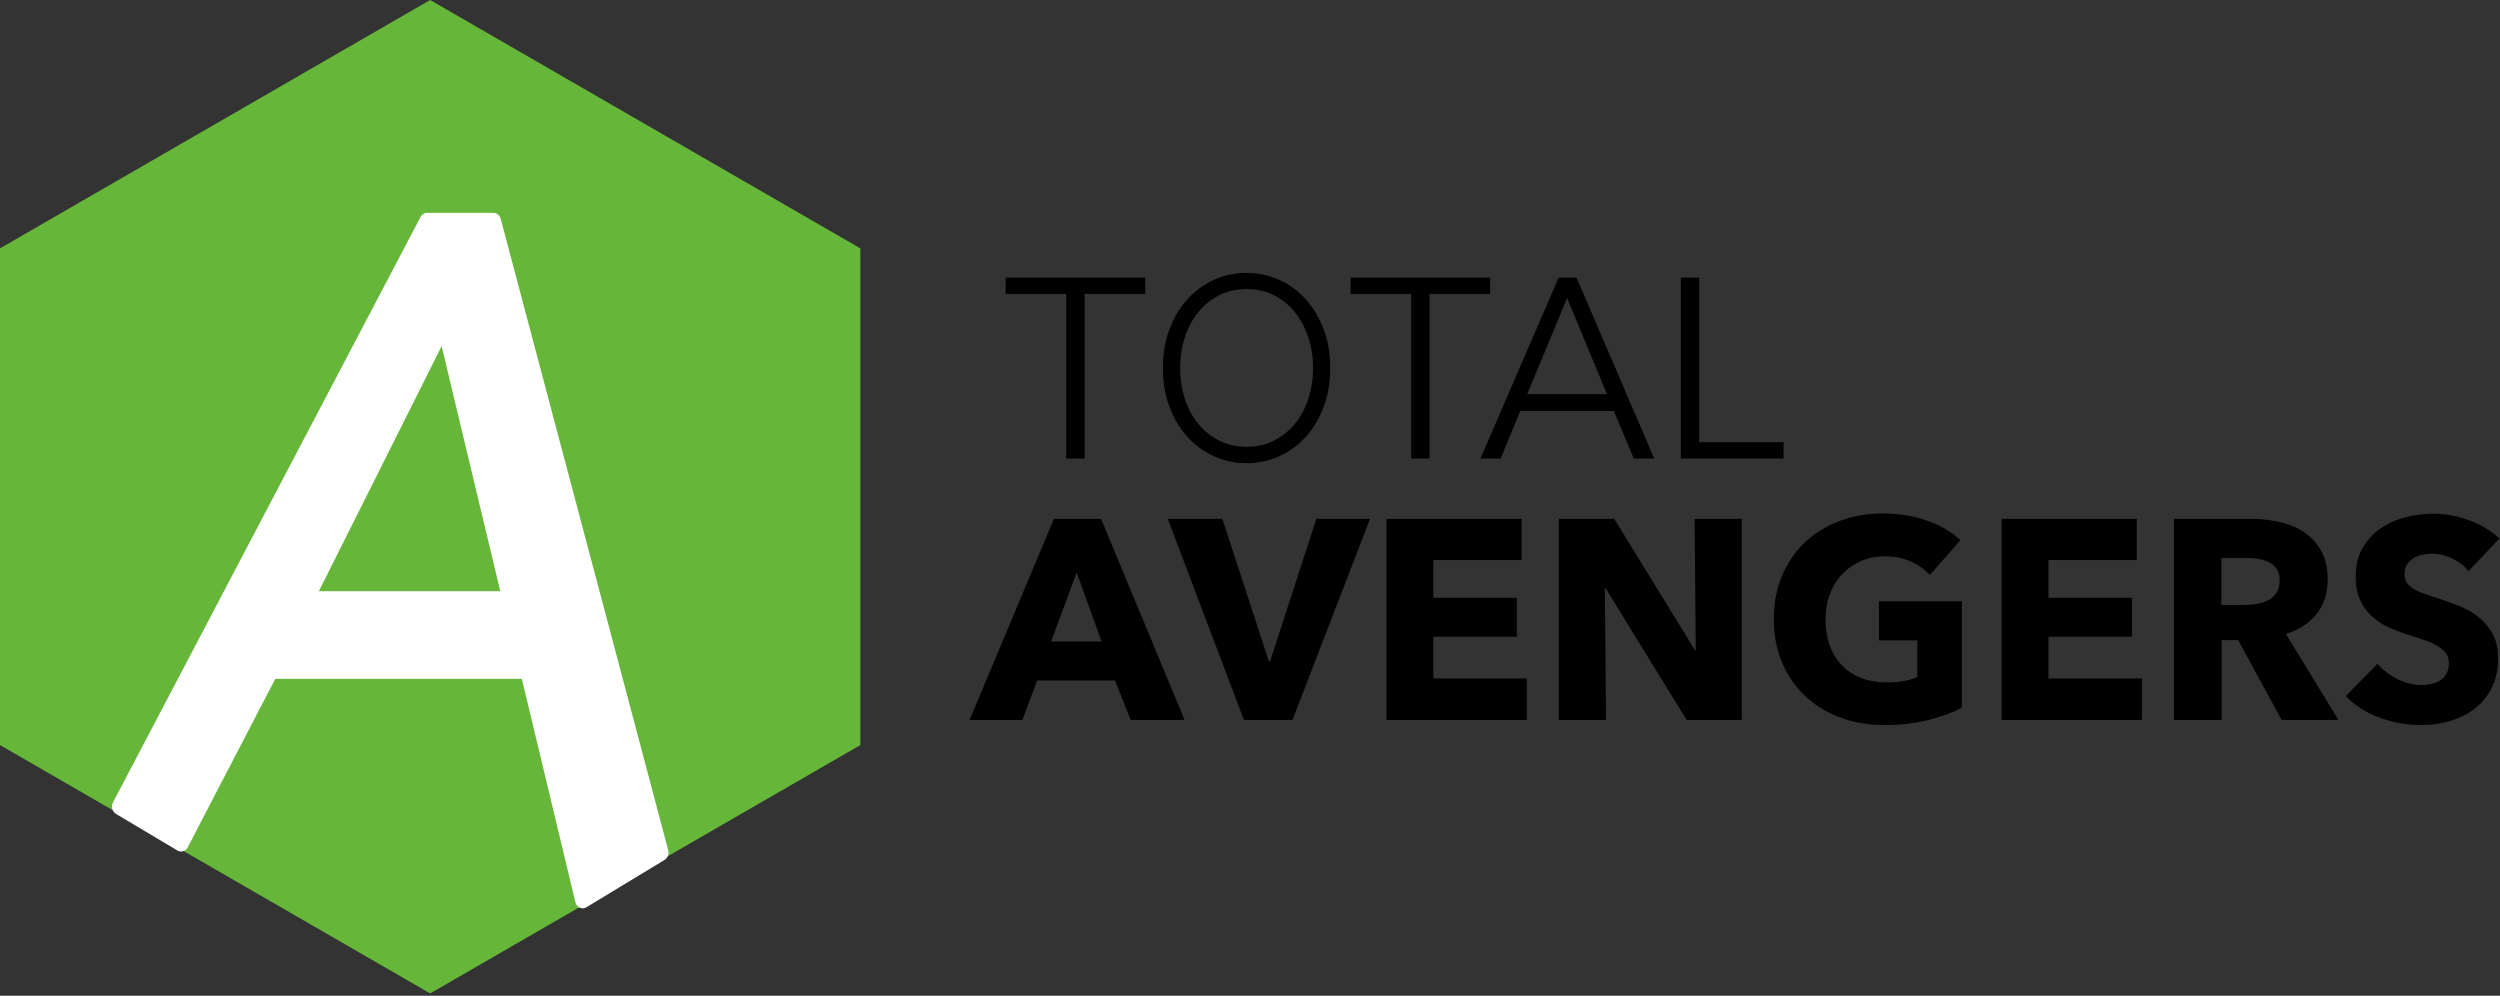 <svg viewBox="0 0 939 374" xmlns="http://www.w3.org/2000/svg" fill-rule="evenodd" clip-rule="evenodd" stroke-linecap="square" stroke-linejoin="round" stroke-miterlimit="1.414"><rect x="0" y="0" width="939" height="374" fill="#333333" stroke="none"/><path d="M161.57 0l161.57 93.282v186.566L161.57 373.13 0 279.848V93.282L161.57 0z" fill="#66b639"/><path d="M229.927 219.028h1.044l2.637 8.989-1.231.675-.866-3.268h-4.044l-1.413 2.459-.968-.521 4.841-8.334zm1.308 5.388l-1.032-3.9h-.024l-2.16 3.9h3.216z" fill="#fff" fill-rule="nonzero" stroke="#fff" stroke-width=".24" transform="matrix(23.856 0 0 26.376 -5324.718 -5693.973)"/><path d="M407.39 172.228h-6.913v-61.824h-22.752v-6.144h52.416v6.144H407.39v61.824zM499.647 138.244c0 5.184-.795 9.952-2.385 14.304-1.59 4.352-3.79 8.112-6.6 11.28a30.398 30.398 0 01-9.966 7.44c-3.833 1.792-7.992 2.688-12.478 2.688-4.485 0-8.645-.896-12.478-2.688a30.398 30.398 0 01-9.965-7.44c-2.81-3.168-5.01-6.928-6.6-11.28-1.59-4.352-2.386-9.12-2.386-14.304 0-5.184.795-9.952 2.385-14.304 1.59-4.352 3.79-8.112 6.601-11.28a30.398 30.398 0 019.965-7.44c3.833-1.792 7.993-2.688 12.478-2.688 4.486 0 8.645.896 12.478 2.688a30.398 30.398 0 019.965 7.44c2.811 3.168 5.011 6.928 6.601 11.28 1.59 4.352 2.385 9.12 2.385 14.304zm-6.473 0c0-3.968-.568-7.744-1.703-11.328-1.136-3.584-2.783-6.736-4.94-9.456a24.03 24.03 0 00-7.879-6.48c-3.095-1.6-6.573-2.4-10.434-2.4-3.86 0-7.339.8-10.433 2.4a24.03 24.03 0 00-7.879 6.48c-2.158 2.72-3.804 5.872-4.94 9.456-1.136 3.584-1.703 7.36-1.703 11.328 0 3.968.567 7.744 1.703 11.328 1.136 3.584 2.782 6.72 4.94 9.408a24.292 24.292 0 007.879 6.432c3.094 1.6 6.572 2.4 10.433 2.4 3.861 0 7.34-.8 10.434-2.4a24.292 24.292 0 007.879-6.432c2.157-2.688 3.804-5.824 4.94-9.408 1.135-3.584 1.703-7.36 1.703-11.328zM536.95 172.228h-6.913v-61.824h-22.752v-6.144h52.416v6.144H536.95v61.824zM563.637 172.228h-7.584l29.376-67.968h6.72l29.184 67.968h-7.68l-7.488-17.856H571.03l-7.392 17.856zm9.984-24.192h29.952l-14.976-36.096-14.976 36.096zM638.23 166.084h31.68v6.144h-38.593V104.26h6.912v61.824z" fill-rule="nonzero"/><g fill-rule="nonzero"><path d="M424.657 270.404l-5.867-14.827h-29.227l-5.546 14.827h-19.84l31.68-75.52h17.706l31.36 75.52h-20.266zm-20.267-55.36l-9.6 25.92h18.987l-9.387-25.92zM485.457 270.404h-18.24l-28.587-75.52h20.48l17.493 53.547h.427l17.387-53.547h20.16l-29.12 75.52zM520.763 270.404v-75.52h50.774v15.466h-33.174v14.188h31.36v14.612h-31.36v15.68h35.094v15.574h-52.694zM633.51 270.404l-30.4-49.387h-.32l.427 49.387H585.51v-75.52h20.8l30.293 49.28h.32l-.426-49.28h17.706v75.52H633.51zM736.87 265.817c-3.698 1.92-8.018 3.484-12.96 4.693-4.942 1.21-10.33 1.815-16.16 1.815-6.044 0-11.61-.96-16.693-2.88-5.085-1.92-9.458-4.624-13.12-8.107-3.663-3.485-6.525-7.663-8.587-12.534-2.062-4.87-3.093-10.294-3.093-16.267 0-6.044 1.049-11.52 3.146-16.427 2.098-4.906 4.996-9.084 8.694-12.533 3.697-3.449 8.035-6.098 13.013-7.947 4.978-1.849 10.347-2.773 16.107-2.773 5.973 0 11.52.907 16.64 2.72 5.12 1.813 9.28 4.25 12.48 7.307l-11.52 13.12c-1.778-2.063-4.125-3.75-7.04-5.067-2.916-1.316-6.223-1.973-9.92-1.973-3.2 0-6.151.586-8.854 1.76a21.293 21.293 0 00-7.04 4.906c-1.991 2.098-3.537 4.587-4.64 7.467-1.102 2.88-1.653 6.027-1.653 9.44 0 3.484.498 6.684 1.493 9.6.996 2.916 2.47 5.422 4.427 7.52 1.956 2.098 4.373 3.733 7.253 4.907 2.88 1.173 6.169 1.76 9.867 1.76 2.133 0 4.16-.16 6.08-.48 1.92-.32 3.698-.836 5.333-1.547v-13.76h-14.4v-14.72h31.147v40zM751.803 270.404v-75.52h50.774v15.466h-33.174v14.188h31.36v14.612h-31.36v15.68h35.094v15.574h-52.694zM856.977 270.404l-16.32-29.974h-6.187v29.974h-17.92v-75.52h28.8c3.627 0 7.164.374 10.613 1.12 3.449.746 6.543 2.01 9.28 3.786 2.738 1.779 4.925 4.125 6.56 7.04 1.636 2.916 2.454 6.543 2.454 10.88 0 5.12-1.387 9.423-4.16 12.907-2.774 3.484-6.614 5.974-11.52 7.468l19.733 32.32h-21.333zm-.747-52.374c0-1.776-.373-3.216-1.12-4.32a7.685 7.685 0 00-2.88-2.56c-1.173-.604-2.49-1.013-3.947-1.226a29.002 29.002 0 00-4.213-.32h-9.707v17.6h8.64c1.494 0 3.023-.125 4.587-.374 1.564-.249 2.987-.693 4.267-1.333a8.135 8.135 0 003.146-2.773c.818-1.208 1.227-2.773 1.227-4.694zM927.16 214.51c-1.56-1.99-3.61-3.572-6.13-4.745-2.52-1.174-4.96-1.76-7.31-1.76-1.206 0-2.432.106-3.677.32-1.244.213-2.364.621-3.36 1.226a8.313 8.313 0 00-2.506 2.346c-.676.96-1.014 2.188-1.014 3.68 0 1.28.267 2.347.8 3.2.534.853 1.316 1.6 2.347 2.24 1.03.64 2.258 1.227 3.68 1.76 1.422.534 3.02 1.085 4.8 1.654 2.56.853 5.23 1.795 8 2.826 2.77 1.031 5.3 2.4 7.57 4.107 2.28 1.706 4.16 3.822 5.66 6.346 1.49 2.525 2.24 5.671 2.24 9.44 0 4.338-.8 8.09-2.4 11.254-1.6 3.165-3.75 5.778-6.46 7.84-2.7 2.063-5.79 3.591-9.28 4.587a38.95 38.95 0 01-10.77 1.494 44.498 44.498 0 01-15.68-2.827c-5.05-1.884-9.244-4.57-12.587-8.053l11.947-12.16c1.849 2.275 4.284 4.177 7.307 5.706 3.022 1.529 6.026 2.294 9.013 2.294 1.35 0 2.667-.143 3.95-.427 1.28-.284 2.4-.747 3.36-1.387s1.72-1.493 2.29-2.56c.57-1.066.85-2.346.85-3.84 0-1.422-.35-2.631-1.06-3.626-.71-.996-1.73-1.903-3.04-2.72-1.32-.818-2.954-1.565-4.91-2.24a250.057 250.057 0 00-6.667-2.187 63.842 63.842 0 01-7.093-2.773 23.77 23.77 0 01-6.187-4.107c-1.813-1.671-3.271-3.698-4.373-6.08-1.102-2.382-1.653-5.28-1.653-8.693 0-4.196.853-7.787 2.56-10.774 1.706-2.986 3.946-5.44 6.72-7.36 2.773-1.92 5.902-3.324 9.386-4.213a42.557 42.557 0 0110.558-1.333c4.27 0 8.63.782 13.07 2.346 4.44 1.565 8.34 3.876 11.68 6.934l-11.63 12.266z"/></g></svg>
